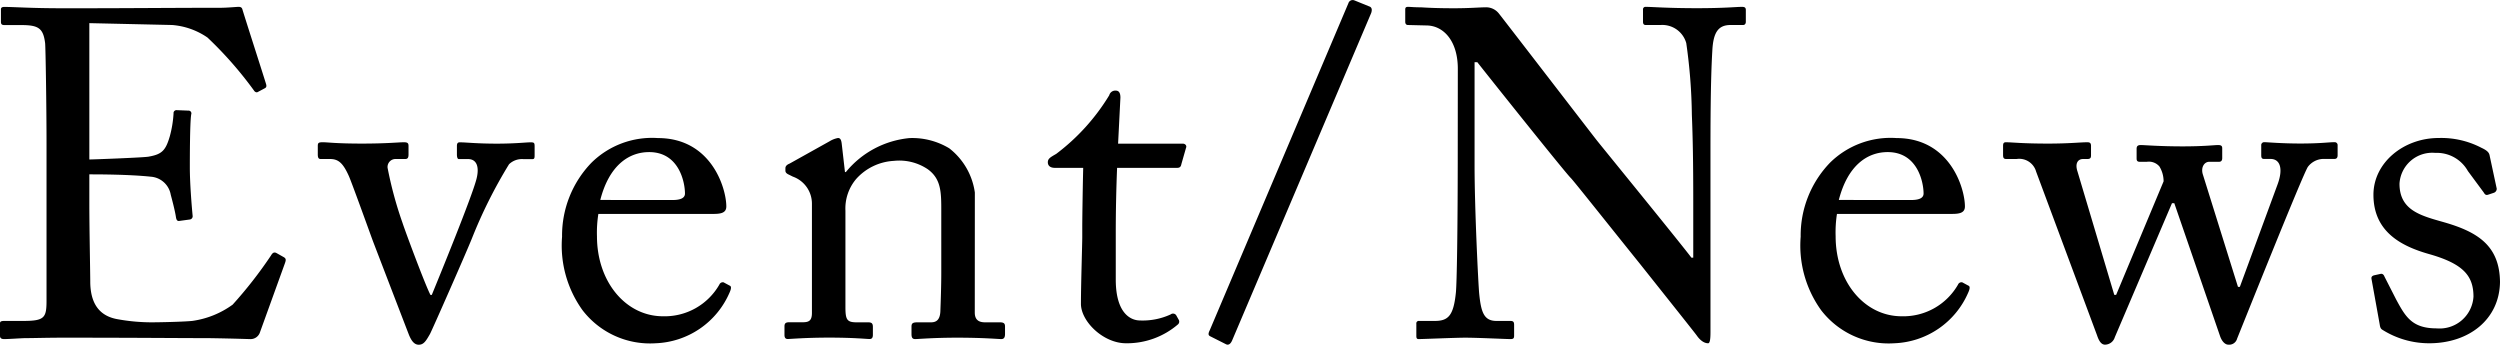 <svg xmlns="http://www.w3.org/2000/svg" width="188.055" height="25.926" viewBox="0 0 188.055 25.926"><path d="M8.33-23.66l6.23.14a5.415,5.415,0,0,1,2.66.945,28.591,28.591,0,0,1,3.5,3.99c.035.07.175.175.28.105l.525-.28c.14-.07.14-.175.1-.315-.1-.35-1.645-5.145-1.785-5.635-.035-.105-.1-.175-.28-.175s-.84.07-1.4.07c-3.465,0-6.93.035-10.395.035H6.23c-2.31,0-3.535-.1-4.305-.1-.175,0-.245.07-.245.175v.945c0,.21.1.245.28.245H3.22c1.295,0,1.645.245,1.785,1.365.035.35.105,4.725.105,7.63V-2.8c0,1.295-.14,1.54-1.75,1.54H1.96c-.245,0-.35.035-.35.175V-.14c0,.175.1.245.315.245.315,0,.77-.035,1.5-.07C4.13.035,5.11,0,6.4,0c5.46,0,8.855.035,10.955.035,2.1.035,2.87.07,3.045.07a.741.741,0,0,0,.77-.525L23.03-5.565c.105-.28.105-.385-.07-.49L22.4-6.37c-.21-.105-.315.035-.42.21a32.136,32.136,0,0,1-2.87,3.675A6.747,6.747,0,0,1,16.065-1.26c-.735.07-2.485.105-3.08.105a14.473,14.473,0,0,1-2.59-.245C9.31-1.61,8.435-2.31,8.4-4.13c0-.7-.07-4.1-.07-5.985v-2.17c.56,0,2.975,0,4.62.175a1.643,1.643,0,0,1,1.505,1.365c.105.385.315,1.19.385,1.645.035.245.1.35.28.315l.77-.105a.245.245,0,0,0,.21-.28c-.07-.735-.21-2.415-.21-3.64,0-.525,0-3.4.105-3.99a.209.209,0,0,0-.21-.28l-.875-.035a.221.221,0,0,0-.245.245,8.282,8.282,0,0,1-.28,1.715c-.315,1.085-.6,1.365-1.61,1.54-.42.07-4.165.21-4.445.21ZM31.885-8.645a28.852,28.852,0,0,1-1.12-4.13.6.6,0,0,1,.63-.665h.7c.21,0,.245-.14.245-.35v-.63c0-.21-.07-.28-.35-.28-.385,0-1.3.1-3.15.1-1.96,0-2.555-.1-2.94-.1-.315,0-.385.035-.385.28v.63c0,.21.035.35.21.35h.7c.63,0,.98.28,1.435,1.3.245.56,1.68,4.55,1.785,4.83s2.66,6.93,2.73,7.105c.175.42.385.735.735.735.385,0,.56-.315.84-.8.14-.245,2.73-6.125,3.15-7.175a36.094,36.094,0,0,1,2.8-5.6,1.393,1.393,0,0,1,1.085-.385h.665c.175,0,.175-.1.175-.35v-.6c0-.28-.035-.315-.315-.315-.315,0-1.155.1-2.52.1-1.54,0-2.31-.1-2.8-.1-.14,0-.21.07-.21.28v.63c0,.175.035.35.14.35h.7c.63,0,.875.56.63,1.505-.35,1.365-2.8,7.35-3.36,8.715h-.1C33.6-3.955,32.1-7.98,31.885-8.645Zm23.38-.665c.56,0,.98-.07.98-.56,0-1.365-1.12-5.145-5.145-5.145A6.487,6.487,0,0,0,46.1-13.16,7.879,7.879,0,0,0,43.89-7.595a8.328,8.328,0,0,0,1.54,5.53A6.405,6.405,0,0,0,50.925.42,6.31,6.31,0,0,0,56.49-3.395c.175-.385.1-.49,0-.525l-.455-.245a.284.284,0,0,0-.315.175,4.741,4.741,0,0,1-4.235,2.38c-2.8,0-4.97-2.59-4.97-6.02a8.986,8.986,0,0,1,.105-1.68Zm-8.5-1.05c.665-2.59,2.135-3.6,3.675-3.6,2.275,0,2.695,2.31,2.695,3.115,0,.315-.28.49-.945.49Zm28.175-.56a5.1,5.1,0,0,0-1.925-3.325,5.4,5.4,0,0,0-2.975-.77,7.024,7.024,0,0,0-4.8,2.555h-.07L64.925-14.6c-.035-.28-.105-.42-.28-.42a1.849,1.849,0,0,0-.63.245l-3.01,1.68c-.175.07-.315.175-.315.35v.175c0,.1.035.21.28.315l.28.14a2.157,2.157,0,0,1,1.435,2.065v8.19c0,.6-.245.7-.7.7H60.97c-.28,0-.35.105-.35.315v.63c0,.21.07.315.245.315.21,0,1.33-.105,3.115-.105,1.855,0,2.8.105,3.045.105.175,0,.245-.105.245-.315V-.805c0-.245-.07-.35-.35-.35h-.875c-.735,0-.84-.21-.84-1.155V-9.555a3.432,3.432,0,0,1,.805-2.38A4.1,4.1,0,0,1,68.845-13.3a3.835,3.835,0,0,1,2.555.63c1.015.735,1.015,1.75,1.015,3.15V-4.9c0,.91-.035,2.03-.07,2.94-.035.63-.315.805-.7.805H70.63c-.35,0-.455.07-.455.315v.56c0,.28.07.385.28.385C70.7.105,71.82,0,73.605,0c2,0,3.08.105,3.325.105.21,0,.28-.14.28-.385V-.84c0-.21-.07-.315-.385-.315h-1.12c-.455,0-.77-.175-.77-.735ZM85.54-7.875c0-1.61.035-3.29.1-4.9H90.16c.21,0,.28-.1.315-.28l.35-1.225c.07-.14-.035-.315-.245-.315H85.715l.175-3.465c0-.28-.07-.525-.35-.525a.47.47,0,0,0-.49.35,15.737,15.737,0,0,1-3.99,4.41c-.42.245-.63.35-.63.63s.21.42.525.42H83.09c-.035,1.47-.07,3.815-.07,4.445v.77c0,.49-.1,3.57-.1,5.005C82.915-1.225,84.6.42,86.31.42a5.888,5.888,0,0,0,3.885-1.4.28.28,0,0,0,.07-.385L90.09-1.68a.286.286,0,0,0-.42-.07,5.034,5.034,0,0,1-2.31.455c-.63,0-1.82-.455-1.82-3.08ZM92.61-.56c-.14.28-.105.385.035.455l1.19.6c.14.07.315.035.455-.28l10.465-24.64c.07-.21.07-.42-.14-.49l-1.12-.455a.336.336,0,0,0-.455.21Zm18.655-13.72c0,6.23-.07,10.22-.14,10.885-.175,1.715-.56,2.135-1.575,2.135h-1.19a.184.184,0,0,0-.21.21v.91c0,.175.035.245.175.245.35,0,2.765-.105,3.5-.105.945,0,3.045.105,3.4.105.245,0,.28-.07.28-.28v-.77c0-.21-.035-.315-.28-.315h-1.05c-.945,0-1.155-.665-1.295-2.03-.07-.7-.35-6.405-.35-9.66v-7.77h.21c.21.28,6.65,8.365,7.035,8.715.21.21,2.765,3.43,5.215,6.475,2.17,2.73,4.235,5.32,4.27,5.39.1.14.42.56.84.56.14,0,.175-.35.175-.84V-13.51c0-2.275,0-5.74.14-8.085.07-1.33.42-1.925,1.365-1.925h.945c.14,0,.21-.1.21-.245v-.875c0-.14-.035-.245-.28-.245-.455,0-1.295.1-3.395.1-2.24,0-3.36-.1-3.85-.1a.186.186,0,0,0-.21.21v.91c0,.175.07.245.21.245h1.12a1.869,1.869,0,0,1,1.925,1.365,41.171,41.171,0,0,1,.42,5.39c.07,1.75.105,3.465.105,6.58V-6.02h-.14c-.84-1.12-6.755-8.365-7.14-8.855s-7.175-9.31-7.35-9.52a1.216,1.216,0,0,0-1.015-.455c-.42,0-1.155.07-2.345.07s-1.96-.035-2.485-.07c-.525,0-.805-.035-.98-.035s-.21.07-.21.21v.91c0,.105.035.245.21.245l1.435.035c1.26.035,2.31,1.19,2.31,3.255Zm37.17,4.97c.56,0,.98-.07.98-.56,0-1.365-1.12-5.145-5.145-5.145a6.487,6.487,0,0,0-5.005,1.855,7.879,7.879,0,0,0-2.205,5.565,8.328,8.328,0,0,0,1.54,5.53A6.405,6.405,0,0,0,144.1.42a6.31,6.31,0,0,0,5.565-3.815c.175-.385.1-.49,0-.525l-.455-.245a.284.284,0,0,0-.315.175,4.741,4.741,0,0,1-4.235,2.38c-2.8,0-4.97-2.59-4.97-6.02a8.987,8.987,0,0,1,.1-1.68Zm-8.505-1.05c.665-2.59,2.135-3.6,3.675-3.6,2.275,0,2.7,2.31,2.7,3.115,0,.315-.28.49-.945.49Zm27.37-1.96c-.14-.525.14-.91.49-.91h.735c.175,0,.245-.105.245-.28v-.735c0-.175-.07-.245-.315-.245-.28,0-1.05.1-2.66.1-1.75,0-2.87-.1-3.15-.1-.21,0-.315.07-.315.28v.735c0,.175.07.245.245.245h.525a1.04,1.04,0,0,1,.945.35,2.136,2.136,0,0,1,.315,1.12l-3.57,8.54h-.14l-2.765-9.275c-.21-.63.035-.945.42-.945h.315c.245,0,.28-.1.28-.28v-.7c0-.21-.07-.28-.28-.28-.525,0-1.365.1-2.94.1-1.995,0-2.695-.1-3.185-.1-.175,0-.21.1-.21.28v.665c0,.21.035.315.245.315h.77a1.317,1.317,0,0,1,1.47.945l4.585,12.32c.14.42.315.7.6.7a.779.779,0,0,0,.735-.56l4.3-10.08h.175L168.6-.14c.14.42.385.665.63.665A.616.616,0,0,0,169.89.07c.455-1.12,4.9-12.25,5.32-12.915a1.493,1.493,0,0,1,1.12-.6h.875c.175,0,.245-.1.245-.28v-.735a.221.221,0,0,0-.245-.245c-.42,0-1.05.1-2.555.1-1.435,0-2.485-.1-2.7-.1a.221.221,0,0,0-.245.245v.735c0,.175.035.28.21.28h.49c.7,0,.98.7.525,1.925l-2.835,7.7h-.14ZM184.345.42c2.975,0,5.285-1.785,5.32-4.62-.035-2.7-1.645-3.745-4.2-4.48-1.715-.49-3.36-.875-3.36-2.9A2.468,2.468,0,0,1,184.8-13.9a2.675,2.675,0,0,1,2.45,1.365l1.19,1.61c.1.175.175.21.315.175l.42-.14a.325.325,0,0,0,.245-.315l-.525-2.45c-.035-.21-.1-.385-.63-.63a6.52,6.52,0,0,0-3.22-.735c-2.625,0-4.9,1.855-4.9,4.27,0,2.765,2.065,3.85,4.13,4.445,2.625.735,3.395,1.645,3.395,3.22A2.551,2.551,0,0,1,184.9-.7c-1.855,0-2.345-.875-3.045-2.17l-.875-1.715q-.1-.263-.315-.21l-.455.1c-.14.035-.245.105-.21.28l.6,3.325c.035.175.035.385.21.49A6.587,6.587,0,0,0,184.345.42Z" transform="translate(-1.61 25.401)"/></svg>